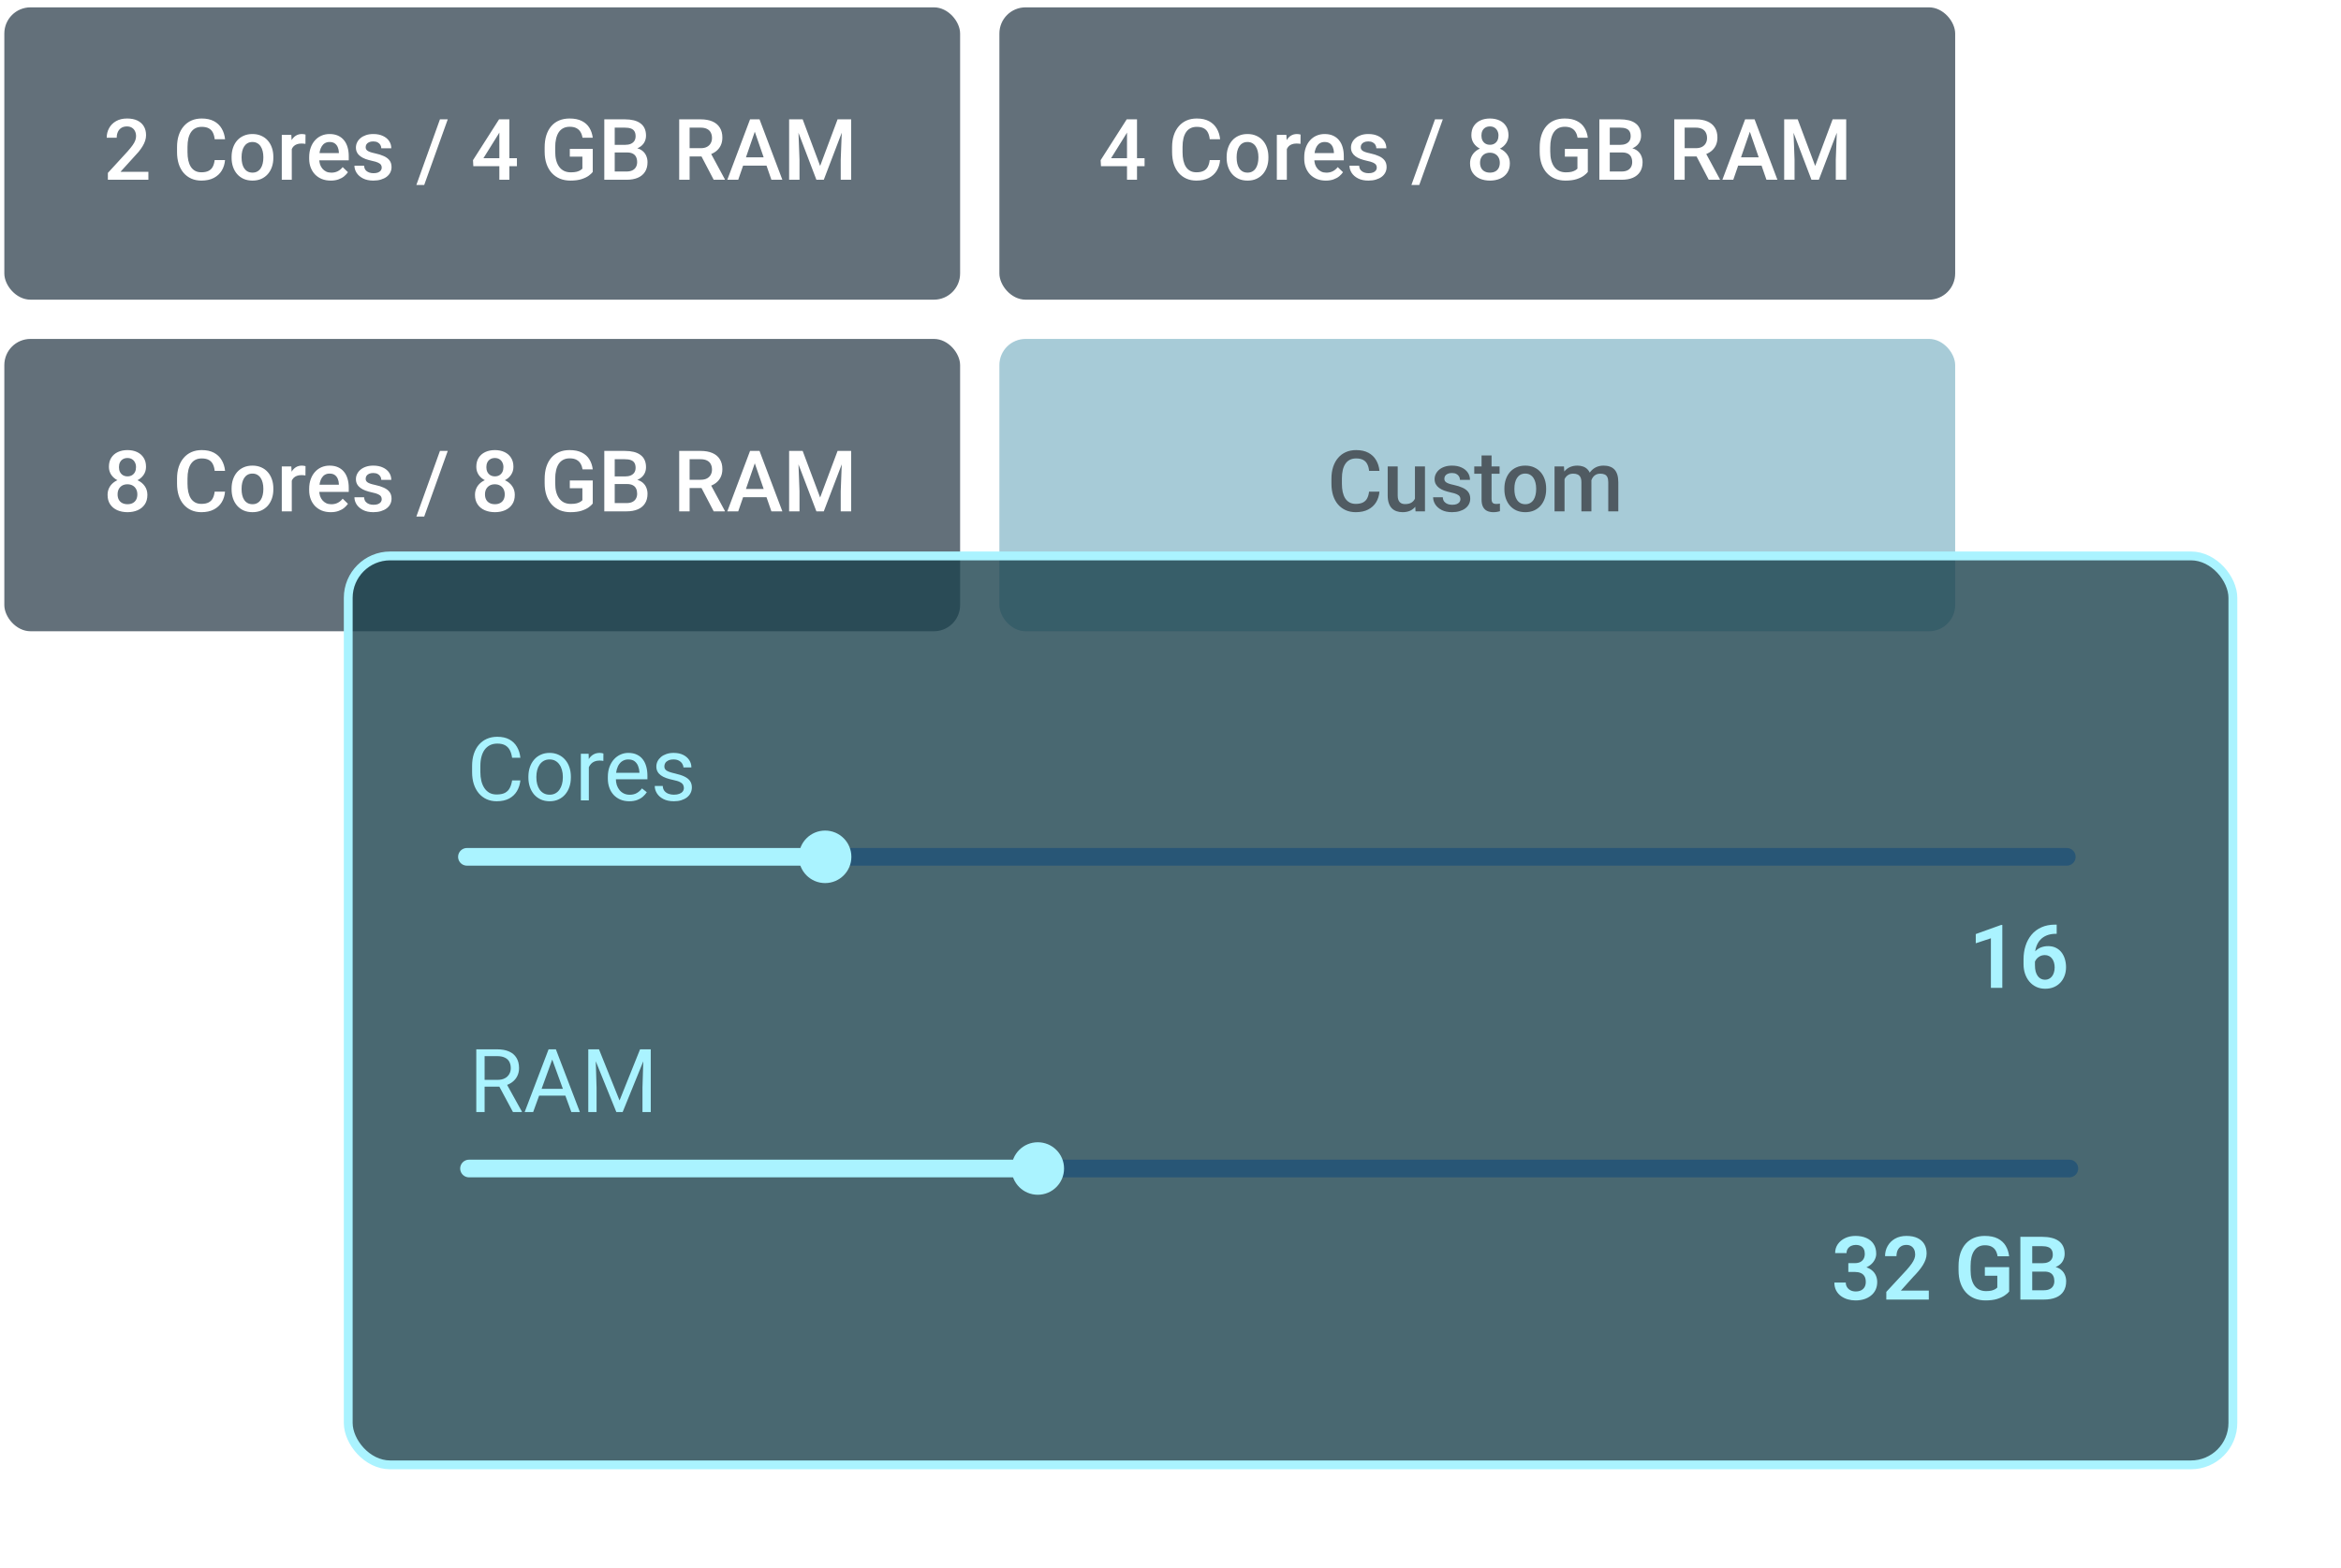 <svg width="312" height="209" viewBox="0 0 312 209" fill="none" xmlns="http://www.w3.org/2000/svg">
<g clip-path="url(#clip0_1025_2727)">
<g opacity="0.7">
<rect x="0.577" y="0.98" width="127.383" height="38.971" rx="3.487" fill="#213341"/>
<path d="M19.777 22.903V23.965H14.377V23.052L17 20.192C17.287 19.867 17.514 19.587 17.68 19.351C17.846 19.115 17.962 18.903 18.029 18.715C18.099 18.523 18.134 18.337 18.134 18.156C18.134 17.901 18.086 17.678 17.99 17.486C17.898 17.291 17.761 17.138 17.581 17.027C17.4 16.913 17.18 16.856 16.922 16.856C16.623 16.856 16.372 16.92 16.17 17.049C15.967 17.178 15.814 17.357 15.71 17.586C15.607 17.811 15.555 18.069 15.555 18.36H14.222C14.222 17.892 14.329 17.464 14.543 17.077C14.757 16.686 15.067 16.376 15.472 16.147C15.878 15.915 16.367 15.799 16.939 15.799C17.477 15.799 17.935 15.889 18.311 16.07C18.687 16.251 18.973 16.507 19.168 16.839C19.368 17.171 19.467 17.564 19.467 18.017C19.467 18.268 19.427 18.517 19.346 18.764C19.264 19.012 19.148 19.259 18.997 19.506C18.849 19.749 18.674 19.995 18.471 20.242C18.268 20.485 18.045 20.732 17.802 20.983L16.059 22.903H19.777ZM28.608 21.343H29.991C29.947 21.87 29.799 22.34 29.548 22.754C29.297 23.163 28.945 23.486 28.491 23.722C28.038 23.958 27.486 24.076 26.837 24.076C26.339 24.076 25.891 23.988 25.492 23.81C25.094 23.63 24.753 23.375 24.469 23.047C24.185 22.715 23.967 22.315 23.816 21.846C23.669 21.378 23.595 20.854 23.595 20.275V19.605C23.595 19.026 23.67 18.503 23.822 18.034C23.977 17.566 24.198 17.165 24.485 16.833C24.773 16.498 25.118 16.241 25.52 16.064C25.926 15.887 26.381 15.799 26.887 15.799C27.529 15.799 28.071 15.917 28.514 16.153C28.956 16.389 29.299 16.715 29.543 17.132C29.79 17.549 29.941 18.027 29.996 18.565H28.613C28.576 18.218 28.495 17.922 28.37 17.674C28.248 17.427 28.067 17.239 27.827 17.11C27.588 16.977 27.274 16.911 26.887 16.911C26.57 16.911 26.293 16.97 26.057 17.088C25.821 17.206 25.623 17.379 25.465 17.608C25.306 17.837 25.186 18.119 25.105 18.455C25.028 18.787 24.989 19.166 24.989 19.594V20.275C24.989 20.681 25.024 21.049 25.094 21.381C25.168 21.71 25.279 21.992 25.426 22.228C25.577 22.464 25.769 22.647 26.002 22.776C26.234 22.905 26.512 22.969 26.837 22.969C27.232 22.969 27.551 22.907 27.794 22.781C28.041 22.656 28.228 22.473 28.353 22.233C28.482 21.99 28.567 21.693 28.608 21.343ZM30.865 21.038V20.911C30.865 20.48 30.928 20.079 31.053 19.71C31.178 19.338 31.359 19.015 31.595 18.742C31.835 18.466 32.127 18.252 32.469 18.101C32.816 17.945 33.207 17.868 33.642 17.868C34.081 17.868 34.472 17.945 34.816 18.101C35.162 18.252 35.455 18.466 35.695 18.742C35.935 19.015 36.117 19.338 36.243 19.71C36.368 20.079 36.431 20.48 36.431 20.911V21.038C36.431 21.47 36.368 21.87 36.243 22.239C36.117 22.608 35.935 22.931 35.695 23.207C35.455 23.48 35.164 23.694 34.821 23.849C34.478 24 34.089 24.076 33.654 24.076C33.215 24.076 32.822 24 32.475 23.849C32.132 23.694 31.841 23.48 31.601 23.207C31.361 22.931 31.178 22.608 31.053 22.239C30.928 21.87 30.865 21.47 30.865 21.038ZM32.198 20.911V21.038C32.198 21.308 32.226 21.562 32.281 21.802C32.337 22.042 32.423 22.252 32.541 22.433C32.66 22.613 32.811 22.756 32.995 22.859C33.18 22.962 33.399 23.014 33.654 23.014C33.901 23.014 34.115 22.962 34.295 22.859C34.48 22.756 34.631 22.613 34.749 22.433C34.867 22.252 34.954 22.042 35.009 21.802C35.068 21.562 35.098 21.308 35.098 21.038V20.911C35.098 20.646 35.068 20.395 35.009 20.159C34.954 19.919 34.865 19.707 34.743 19.522C34.626 19.338 34.474 19.194 34.29 19.091C34.109 18.984 33.893 18.93 33.642 18.93C33.392 18.93 33.174 18.984 32.99 19.091C32.809 19.194 32.66 19.338 32.541 19.522C32.423 19.707 32.337 19.919 32.281 20.159C32.226 20.395 32.198 20.646 32.198 20.911ZM38.888 19.119V23.965H37.554V17.979H38.827L38.888 19.119ZM40.719 17.94L40.708 19.179C40.627 19.165 40.538 19.154 40.442 19.146C40.35 19.139 40.258 19.135 40.166 19.135C39.937 19.135 39.736 19.168 39.563 19.235C39.389 19.297 39.244 19.39 39.126 19.511C39.011 19.629 38.923 19.773 38.86 19.943C38.797 20.113 38.76 20.303 38.749 20.513L38.445 20.535C38.445 20.159 38.482 19.81 38.556 19.489C38.63 19.168 38.74 18.886 38.888 18.643C39.039 18.399 39.227 18.209 39.452 18.073C39.681 17.936 39.944 17.868 40.243 17.868C40.324 17.868 40.411 17.875 40.503 17.89C40.599 17.905 40.671 17.922 40.719 17.94ZM44.083 24.076C43.64 24.076 43.24 24.004 42.882 23.86C42.528 23.713 42.226 23.508 41.975 23.246C41.728 22.984 41.538 22.676 41.405 22.322C41.272 21.968 41.206 21.586 41.206 21.177V20.955C41.206 20.487 41.274 20.063 41.411 19.683C41.547 19.303 41.737 18.978 41.981 18.709C42.224 18.436 42.512 18.228 42.844 18.084C43.176 17.94 43.535 17.868 43.923 17.868C44.35 17.868 44.725 17.94 45.046 18.084C45.367 18.228 45.632 18.431 45.843 18.692C46.056 18.951 46.215 19.259 46.318 19.616C46.425 19.974 46.479 20.369 46.479 20.8V21.37H41.853V20.413H45.162V20.308C45.155 20.068 45.107 19.843 45.018 19.633C44.933 19.423 44.802 19.253 44.625 19.124C44.448 18.995 44.212 18.93 43.917 18.93C43.696 18.93 43.498 18.978 43.325 19.074C43.155 19.166 43.013 19.301 42.899 19.478C42.785 19.655 42.696 19.869 42.633 20.12C42.574 20.367 42.545 20.646 42.545 20.955V21.177C42.545 21.439 42.58 21.682 42.65 21.907C42.724 22.128 42.831 22.322 42.971 22.488C43.111 22.654 43.281 22.785 43.48 22.881C43.679 22.973 43.906 23.019 44.16 23.019C44.481 23.019 44.767 22.955 45.018 22.826C45.269 22.697 45.487 22.514 45.671 22.278L46.374 22.958C46.245 23.146 46.077 23.327 45.87 23.501C45.664 23.67 45.411 23.809 45.112 23.916C44.817 24.023 44.474 24.076 44.083 24.076ZM50.877 22.344C50.877 22.211 50.844 22.091 50.778 21.985C50.712 21.874 50.584 21.774 50.396 21.686C50.212 21.597 49.939 21.516 49.577 21.442C49.26 21.372 48.969 21.289 48.703 21.193C48.441 21.094 48.216 20.974 48.028 20.834C47.84 20.694 47.694 20.528 47.591 20.336C47.488 20.144 47.436 19.923 47.436 19.672C47.436 19.428 47.489 19.198 47.596 18.98C47.703 18.763 47.856 18.571 48.056 18.405C48.255 18.239 48.496 18.108 48.781 18.012C49.068 17.916 49.389 17.868 49.743 17.868C50.245 17.868 50.675 17.953 51.032 18.123C51.394 18.289 51.67 18.515 51.862 18.803C52.054 19.087 52.15 19.408 52.15 19.766H50.817C50.817 19.607 50.776 19.46 50.695 19.323C50.617 19.183 50.499 19.071 50.341 18.986C50.182 18.897 49.983 18.853 49.743 18.853C49.514 18.853 49.325 18.89 49.173 18.964C49.026 19.034 48.915 19.126 48.841 19.24C48.771 19.355 48.736 19.48 48.736 19.616C48.736 19.716 48.755 19.806 48.792 19.888C48.832 19.965 48.898 20.037 48.991 20.103C49.083 20.166 49.208 20.225 49.367 20.28C49.529 20.336 49.732 20.389 49.976 20.441C50.433 20.537 50.826 20.66 51.154 20.812C51.486 20.959 51.741 21.151 51.918 21.387C52.095 21.619 52.183 21.915 52.183 22.272C52.183 22.538 52.126 22.781 52.012 23.003C51.901 23.22 51.739 23.41 51.525 23.573C51.311 23.731 51.054 23.855 50.756 23.943C50.461 24.032 50.129 24.076 49.76 24.076C49.218 24.076 48.758 23.98 48.382 23.788C48.006 23.593 47.72 23.344 47.525 23.041C47.333 22.735 47.237 22.418 47.237 22.09H48.526C48.541 22.337 48.609 22.534 48.731 22.682C48.856 22.826 49.011 22.931 49.196 22.997C49.384 23.06 49.577 23.091 49.776 23.091C50.016 23.091 50.217 23.06 50.38 22.997C50.542 22.931 50.665 22.842 50.75 22.732C50.835 22.617 50.877 22.488 50.877 22.344ZM59.675 15.909L56.538 24.657H55.492L58.635 15.909H59.675ZM68.893 21.094V22.156H63.083L63.039 21.354L66.513 15.909H67.581L66.425 17.89L64.427 21.094H68.893ZM67.886 15.909V23.965H66.552V15.909H67.886ZM79.001 19.849V22.925C78.887 23.076 78.708 23.242 78.465 23.423C78.225 23.6 77.906 23.753 77.507 23.882C77.109 24.011 76.613 24.076 76.019 24.076C75.514 24.076 75.051 23.991 74.63 23.822C74.21 23.648 73.846 23.395 73.54 23.064C73.238 22.732 73.004 22.328 72.838 21.852C72.671 21.372 72.589 20.826 72.589 20.214V19.655C72.589 19.047 72.664 18.504 72.815 18.029C72.97 17.549 73.192 17.143 73.479 16.811C73.767 16.479 74.114 16.229 74.519 16.059C74.929 15.886 75.392 15.799 75.908 15.799C76.569 15.799 77.115 15.909 77.546 16.131C77.981 16.348 78.317 16.651 78.553 17.038C78.789 17.425 78.939 17.868 79.001 18.366H77.64C77.596 18.086 77.509 17.835 77.38 17.614C77.255 17.392 77.074 17.219 76.838 17.093C76.605 16.964 76.303 16.9 75.93 16.9C75.609 16.9 75.327 16.961 75.084 17.082C74.84 17.204 74.638 17.383 74.475 17.619C74.317 17.855 74.197 18.143 74.116 18.482C74.034 18.822 73.994 19.209 73.994 19.644V20.214C73.994 20.657 74.04 21.049 74.132 21.392C74.228 21.736 74.365 22.025 74.542 22.261C74.722 22.497 74.942 22.676 75.2 22.798C75.458 22.916 75.75 22.975 76.074 22.975C76.391 22.975 76.651 22.949 76.854 22.898C77.057 22.842 77.218 22.778 77.336 22.704C77.457 22.626 77.552 22.553 77.618 22.483V20.884H75.942V19.849H79.001ZM83.56 20.325H81.508L81.496 19.312H83.289C83.592 19.312 83.848 19.268 84.058 19.179C84.272 19.087 84.434 18.956 84.545 18.787C84.656 18.613 84.711 18.405 84.711 18.161C84.711 17.892 84.659 17.673 84.556 17.503C84.453 17.333 84.294 17.21 84.08 17.132C83.87 17.055 83.601 17.016 83.273 17.016H81.928V23.965H80.539V15.909H83.273C83.715 15.909 84.11 15.952 84.457 16.037C84.807 16.122 85.104 16.254 85.347 16.435C85.595 16.612 85.781 16.837 85.906 17.11C86.035 17.383 86.1 17.708 86.1 18.084C86.1 18.416 86.021 18.72 85.862 18.997C85.703 19.27 85.469 19.493 85.159 19.666C84.85 19.84 84.464 19.943 84.003 19.976L83.56 20.325ZM83.499 23.965H81.07L81.696 22.864H83.499C83.813 22.864 84.075 22.813 84.285 22.709C84.495 22.602 84.652 22.457 84.755 22.272C84.862 22.084 84.916 21.865 84.916 21.614C84.916 21.352 84.87 21.125 84.778 20.933C84.685 20.738 84.54 20.588 84.34 20.485C84.141 20.378 83.881 20.325 83.56 20.325H82L82.011 19.312H84.042L84.357 19.694C84.8 19.709 85.163 19.806 85.447 19.987C85.735 20.168 85.949 20.402 86.089 20.69C86.229 20.978 86.299 21.287 86.299 21.619C86.299 22.132 86.187 22.562 85.962 22.909C85.74 23.255 85.421 23.519 85.004 23.7C84.588 23.877 84.086 23.965 83.499 23.965ZM90.521 15.909H93.37C93.982 15.909 94.504 16.002 94.936 16.186C95.368 16.37 95.698 16.643 95.926 17.005C96.159 17.363 96.275 17.805 96.275 18.333C96.275 18.735 96.201 19.089 96.054 19.395C95.906 19.701 95.698 19.959 95.428 20.17C95.159 20.376 94.838 20.537 94.466 20.651L94.045 20.856H91.483L91.472 19.755H93.392C93.724 19.755 94.001 19.696 94.222 19.578C94.444 19.46 94.609 19.299 94.72 19.096C94.835 18.89 94.892 18.657 94.892 18.399C94.892 18.119 94.836 17.875 94.726 17.669C94.619 17.459 94.453 17.298 94.228 17.188C94.003 17.073 93.717 17.016 93.37 17.016H91.909V23.965H90.521V15.909ZM95.118 23.965L93.226 20.347L94.681 20.341L96.601 23.893V23.965H95.118ZM100.795 16.983L98.388 23.965H96.933L99.965 15.909H100.895L100.795 16.983ZM102.809 23.965L100.397 16.983L100.292 15.909H101.227L104.27 23.965H102.809ZM102.693 20.978V22.079H98.311V20.978H102.693ZM105.736 15.909H106.976L109.305 22.123L111.629 15.909H112.868L109.792 23.965H108.807L105.736 15.909ZM105.172 15.909H106.35L106.555 21.287V23.965H105.172V15.909ZM112.254 15.909H113.438V23.965H112.049V21.287L112.254 15.909Z" fill="white"/>
<rect x="133.195" y="0.98" width="127.383" height="38.971" rx="3.487" fill="#213341"/>
<path d="M152.544 21.094V22.156H146.734L146.69 21.354L150.165 15.909H151.233L150.076 17.89L148.079 21.094H152.544ZM151.537 15.909V23.965H150.203V15.909H151.537ZM161.225 21.343H162.608C162.564 21.87 162.416 22.34 162.166 22.754C161.915 23.163 161.562 23.486 161.109 23.722C160.655 23.958 160.104 24.076 159.454 24.076C158.956 24.076 158.508 23.988 158.11 23.81C157.712 23.63 157.37 23.375 157.086 23.047C156.802 22.715 156.585 22.315 156.433 21.846C156.286 21.378 156.212 20.854 156.212 20.275V19.605C156.212 19.026 156.288 18.503 156.439 18.034C156.594 17.566 156.815 17.165 157.103 16.833C157.391 16.498 157.736 16.241 158.138 16.064C158.543 15.887 158.999 15.799 159.504 15.799C160.146 15.799 160.688 15.917 161.131 16.153C161.574 16.389 161.917 16.715 162.16 17.132C162.407 17.549 162.558 18.027 162.614 18.565H161.231C161.194 18.218 161.112 17.922 160.987 17.674C160.865 17.427 160.685 17.239 160.445 17.11C160.205 16.977 159.892 16.911 159.504 16.911C159.187 16.911 158.91 16.97 158.674 17.088C158.438 17.206 158.241 17.379 158.082 17.608C157.924 17.837 157.804 18.119 157.723 18.455C157.645 18.787 157.606 19.166 157.606 19.594V20.275C157.606 20.681 157.642 21.049 157.712 21.381C157.785 21.71 157.896 21.992 158.044 22.228C158.195 22.464 158.387 22.647 158.619 22.776C158.851 22.905 159.13 22.969 159.454 22.969C159.849 22.969 160.168 22.907 160.412 22.781C160.659 22.656 160.845 22.473 160.97 22.233C161.1 21.99 161.184 21.693 161.225 21.343ZM163.482 21.038V20.911C163.482 20.48 163.545 20.079 163.671 19.71C163.796 19.338 163.977 19.015 164.213 18.742C164.453 18.466 164.744 18.252 165.087 18.101C165.434 17.945 165.825 17.868 166.26 17.868C166.699 17.868 167.09 17.945 167.433 18.101C167.78 18.252 168.073 18.466 168.313 18.742C168.552 19.015 168.735 19.338 168.86 19.71C168.986 20.079 169.048 20.48 169.048 20.911V21.038C169.048 21.47 168.986 21.87 168.86 22.239C168.735 22.608 168.552 22.931 168.313 23.207C168.073 23.48 167.781 23.694 167.438 23.849C167.095 24 166.706 24.076 166.271 24.076C165.832 24.076 165.439 24 165.092 23.849C164.749 23.694 164.458 23.48 164.218 23.207C163.979 22.931 163.796 22.608 163.671 22.239C163.545 21.87 163.482 21.47 163.482 21.038ZM164.816 20.911V21.038C164.816 21.308 164.843 21.562 164.899 21.802C164.954 22.042 165.041 22.252 165.159 22.433C165.277 22.613 165.428 22.756 165.613 22.859C165.797 22.962 166.016 23.014 166.271 23.014C166.518 23.014 166.732 22.962 166.913 22.859C167.097 22.756 167.248 22.613 167.366 22.433C167.485 22.252 167.571 22.042 167.627 21.802C167.686 21.562 167.715 21.308 167.715 21.038V20.911C167.715 20.646 167.686 20.395 167.627 20.159C167.571 19.919 167.483 19.707 167.361 19.522C167.243 19.338 167.092 19.194 166.907 19.091C166.727 18.984 166.511 18.93 166.26 18.93C166.009 18.93 165.791 18.984 165.607 19.091C165.426 19.194 165.277 19.338 165.159 19.522C165.041 19.707 164.954 19.919 164.899 20.159C164.843 20.395 164.816 20.646 164.816 20.911ZM171.505 19.119V23.965H170.172V17.979H171.444L171.505 19.119ZM173.336 17.94L173.325 19.179C173.244 19.165 173.156 19.154 173.06 19.146C172.968 19.139 172.875 19.135 172.783 19.135C172.555 19.135 172.353 19.168 172.18 19.235C172.007 19.297 171.861 19.39 171.743 19.511C171.629 19.629 171.54 19.773 171.477 19.943C171.415 20.113 171.378 20.303 171.367 20.513L171.062 20.535C171.062 20.159 171.099 19.81 171.173 19.489C171.247 19.168 171.358 18.886 171.505 18.643C171.656 18.399 171.844 18.209 172.069 18.073C172.298 17.936 172.562 17.868 172.861 17.868C172.942 17.868 173.028 17.875 173.121 17.89C173.217 17.905 173.289 17.922 173.336 17.94ZM176.7 24.076C176.258 24.076 175.858 24.004 175.5 23.86C175.146 23.713 174.843 23.508 174.592 23.246C174.345 22.984 174.155 22.676 174.023 22.322C173.89 21.968 173.823 21.586 173.823 21.177V20.955C173.823 20.487 173.892 20.063 174.028 19.683C174.165 19.303 174.355 18.978 174.598 18.709C174.841 18.436 175.129 18.228 175.461 18.084C175.793 17.94 176.153 17.868 176.54 17.868C176.968 17.868 177.342 17.94 177.663 18.084C177.984 18.228 178.25 18.431 178.46 18.692C178.674 18.951 178.833 19.259 178.936 19.616C179.043 19.974 179.096 20.369 179.096 20.8V21.37H174.471V20.413H177.779V20.308C177.772 20.068 177.724 19.843 177.636 19.633C177.551 19.423 177.42 19.253 177.243 19.124C177.066 18.995 176.83 18.93 176.535 18.93C176.313 18.93 176.116 18.978 175.942 19.074C175.773 19.166 175.631 19.301 175.516 19.478C175.402 19.655 175.314 19.869 175.251 20.12C175.192 20.367 175.162 20.646 175.162 20.955V21.177C175.162 21.439 175.197 21.682 175.267 21.907C175.341 22.128 175.448 22.322 175.588 22.488C175.729 22.654 175.898 22.785 176.097 22.881C176.297 22.973 176.523 23.019 176.778 23.019C177.099 23.019 177.385 22.955 177.636 22.826C177.886 22.697 178.104 22.514 178.288 22.278L178.991 22.958C178.862 23.146 178.694 23.327 178.488 23.501C178.281 23.67 178.028 23.809 177.73 23.916C177.435 24.023 177.091 24.076 176.7 24.076ZM183.495 22.344C183.495 22.211 183.462 22.091 183.395 21.985C183.329 21.874 183.202 21.774 183.014 21.686C182.829 21.597 182.556 21.516 182.195 21.442C181.877 21.372 181.586 21.289 181.32 21.193C181.059 21.094 180.834 20.974 180.645 20.834C180.457 20.694 180.312 20.528 180.208 20.336C180.105 20.144 180.053 19.923 180.053 19.672C180.053 19.428 180.107 19.198 180.214 18.98C180.321 18.763 180.474 18.571 180.673 18.405C180.872 18.239 181.114 18.108 181.398 18.012C181.686 17.916 182.007 17.868 182.361 17.868C182.862 17.868 183.292 17.953 183.65 18.123C184.011 18.289 184.288 18.515 184.48 18.803C184.672 19.087 184.767 19.408 184.767 19.766H183.434C183.434 19.607 183.393 19.46 183.312 19.323C183.235 19.183 183.117 19.071 182.958 18.986C182.8 18.897 182.6 18.853 182.361 18.853C182.132 18.853 181.942 18.89 181.791 18.964C181.643 19.034 181.533 19.126 181.459 19.24C181.389 19.355 181.354 19.48 181.354 19.616C181.354 19.716 181.372 19.806 181.409 19.888C181.45 19.965 181.516 20.037 181.608 20.103C181.7 20.166 181.826 20.225 181.984 20.28C182.147 20.336 182.35 20.389 182.593 20.441C183.05 20.537 183.443 20.66 183.772 20.812C184.104 20.959 184.358 21.151 184.535 21.387C184.712 21.619 184.801 21.915 184.801 22.272C184.801 22.538 184.743 22.781 184.629 23.003C184.518 23.22 184.356 23.41 184.142 23.573C183.928 23.731 183.672 23.855 183.373 23.943C183.078 24.032 182.746 24.076 182.377 24.076C181.835 24.076 181.376 23.98 181 23.788C180.623 23.593 180.337 23.344 180.142 23.041C179.95 22.735 179.854 22.418 179.854 22.09H181.143C181.158 22.337 181.226 22.534 181.348 22.682C181.474 22.826 181.628 22.931 181.813 22.997C182.001 23.06 182.195 23.091 182.394 23.091C182.634 23.091 182.835 23.06 182.997 22.997C183.159 22.931 183.283 22.842 183.368 22.732C183.452 22.617 183.495 22.488 183.495 22.344ZM192.292 15.909L189.155 24.657H188.109L191.252 15.909H192.292ZM201.228 21.769C201.228 22.27 201.112 22.693 200.879 23.036C200.647 23.379 200.33 23.639 199.928 23.816C199.529 23.989 199.079 24.076 198.578 24.076C198.076 24.076 197.624 23.989 197.222 23.816C196.82 23.639 196.503 23.379 196.27 23.036C196.038 22.693 195.922 22.27 195.922 21.769C195.922 21.437 195.986 21.136 196.115 20.867C196.245 20.594 196.427 20.36 196.663 20.164C196.903 19.965 197.183 19.812 197.504 19.705C197.829 19.598 198.183 19.544 198.567 19.544C199.076 19.544 199.531 19.639 199.933 19.827C200.335 20.015 200.651 20.275 200.879 20.607C201.112 20.939 201.228 21.326 201.228 21.769ZM199.889 21.702C199.889 21.433 199.834 21.197 199.723 20.994C199.612 20.791 199.457 20.634 199.258 20.524C199.059 20.413 198.828 20.358 198.567 20.358C198.301 20.358 198.07 20.413 197.875 20.524C197.679 20.634 197.526 20.791 197.416 20.994C197.309 21.197 197.255 21.433 197.255 21.702C197.255 21.975 197.309 22.211 197.416 22.411C197.523 22.606 197.676 22.756 197.875 22.859C198.074 22.962 198.308 23.014 198.578 23.014C198.847 23.014 199.079 22.962 199.275 22.859C199.47 22.756 199.621 22.606 199.728 22.411C199.835 22.211 199.889 21.975 199.889 21.702ZM201.045 18.029C201.045 18.431 200.938 18.788 200.724 19.102C200.514 19.415 200.223 19.663 199.85 19.843C199.478 20.02 199.053 20.109 198.578 20.109C198.098 20.109 197.67 20.02 197.294 19.843C196.921 19.663 196.628 19.415 196.414 19.102C196.204 18.788 196.099 18.431 196.099 18.029C196.099 17.549 196.204 17.145 196.414 16.817C196.628 16.485 196.921 16.232 197.294 16.059C197.666 15.886 198.093 15.799 198.572 15.799C199.052 15.799 199.478 15.886 199.85 16.059C200.223 16.232 200.514 16.485 200.724 16.817C200.938 17.145 201.045 17.549 201.045 18.029ZM199.712 18.073C199.712 17.833 199.664 17.623 199.568 17.442C199.476 17.258 199.345 17.114 199.175 17.011C199.005 16.907 198.804 16.856 198.572 16.856C198.34 16.856 198.139 16.905 197.969 17.005C197.799 17.105 197.668 17.245 197.576 17.425C197.484 17.606 197.438 17.822 197.438 18.073C197.438 18.32 197.484 18.536 197.576 18.72C197.668 18.901 197.799 19.043 197.969 19.146C198.142 19.25 198.345 19.301 198.578 19.301C198.81 19.301 199.011 19.25 199.181 19.146C199.35 19.043 199.481 18.901 199.573 18.72C199.666 18.536 199.712 18.32 199.712 18.073ZM211.619 19.849V22.925C211.504 23.076 211.325 23.242 211.082 23.423C210.842 23.6 210.523 23.753 210.125 23.882C209.726 24.011 209.23 24.076 208.636 24.076C208.131 24.076 207.668 23.991 207.248 23.822C206.827 23.648 206.464 23.395 206.158 23.064C205.855 22.732 205.621 22.328 205.455 21.852C205.289 21.372 205.206 20.826 205.206 20.214V19.655C205.206 19.047 205.282 18.504 205.433 18.029C205.588 17.549 205.809 17.143 206.097 16.811C206.384 16.479 206.731 16.229 207.137 16.059C207.546 15.886 208.009 15.799 208.526 15.799C209.186 15.799 209.732 15.909 210.163 16.131C210.599 16.348 210.934 16.651 211.17 17.038C211.407 17.425 211.556 17.868 211.619 18.366H210.258C210.213 18.086 210.127 17.835 209.997 17.614C209.872 17.392 209.691 17.219 209.455 17.093C209.223 16.964 208.92 16.9 208.548 16.9C208.227 16.9 207.945 16.961 207.701 17.082C207.458 17.204 207.255 17.383 207.093 17.619C206.934 17.855 206.814 18.143 206.733 18.482C206.652 18.822 206.611 19.209 206.611 19.644V20.214C206.611 20.657 206.657 21.049 206.75 21.392C206.846 21.736 206.982 22.025 207.159 22.261C207.34 22.497 207.559 22.676 207.818 22.798C208.076 22.916 208.367 22.975 208.692 22.975C209.009 22.975 209.269 22.949 209.472 22.898C209.675 22.842 209.835 22.778 209.953 22.704C210.075 22.626 210.169 22.553 210.235 22.483V20.884H208.559V19.849H211.619ZM216.178 20.325H214.125L214.114 19.312H215.907C216.209 19.312 216.465 19.268 216.676 19.179C216.89 19.087 217.052 18.956 217.163 18.787C217.273 18.613 217.329 18.405 217.329 18.161C217.329 17.892 217.277 17.673 217.174 17.503C217.07 17.333 216.912 17.21 216.698 17.132C216.488 17.055 216.218 17.016 215.89 17.016H214.546V23.965H213.157V15.909H215.89C216.333 15.909 216.727 15.952 217.074 16.037C217.424 16.122 217.721 16.254 217.965 16.435C218.212 16.612 218.398 16.837 218.524 17.11C218.653 17.383 218.717 17.708 218.717 18.084C218.717 18.416 218.638 18.72 218.479 18.997C218.321 19.27 218.087 19.493 217.777 19.666C217.467 19.84 217.081 19.943 216.62 19.976L216.178 20.325ZM216.117 23.965H213.688L214.313 22.864H216.117C216.43 22.864 216.692 22.813 216.903 22.709C217.113 22.602 217.27 22.457 217.373 22.272C217.48 22.084 217.533 21.865 217.533 21.614C217.533 21.352 217.487 21.125 217.395 20.933C217.303 20.738 217.157 20.588 216.958 20.485C216.759 20.378 216.499 20.325 216.178 20.325H214.617L214.629 19.312H216.659L216.974 19.694C217.417 19.709 217.78 19.806 218.064 19.987C218.352 20.168 218.566 20.402 218.706 20.69C218.846 20.978 218.917 21.287 218.917 21.619C218.917 22.132 218.804 22.562 218.579 22.909C218.358 23.255 218.039 23.519 217.622 23.7C217.205 23.877 216.703 23.965 216.117 23.965ZM223.138 15.909H225.988C226.6 15.909 227.122 16.002 227.553 16.186C227.985 16.37 228.315 16.643 228.544 17.005C228.776 17.363 228.892 17.805 228.892 18.333C228.892 18.735 228.819 19.089 228.671 19.395C228.523 19.701 228.315 19.959 228.046 20.17C227.777 20.376 227.456 20.537 227.083 20.651L226.663 20.856H224.101L224.09 19.755H226.01C226.342 19.755 226.618 19.696 226.84 19.578C227.061 19.46 227.227 19.299 227.338 19.096C227.452 18.89 227.509 18.657 227.509 18.399C227.509 18.119 227.454 17.875 227.343 17.669C227.236 17.459 227.07 17.298 226.845 17.188C226.62 17.073 226.334 17.016 225.988 17.016H224.527V23.965H223.138V15.909ZM227.736 23.965L225.844 20.347L227.299 20.341L229.219 23.893V23.965H227.736ZM233.413 16.983L231.006 23.965H229.551L232.583 15.909H233.512L233.413 16.983ZM235.427 23.965L233.014 16.983L232.909 15.909H233.844L236.887 23.965H235.427ZM235.31 20.978V22.079H230.928V20.978H235.31ZM238.354 15.909H239.593L241.922 22.123L244.246 15.909H245.485L242.409 23.965H241.424L238.354 15.909ZM237.789 15.909H238.968L239.172 21.287V23.965H237.789V15.909ZM244.871 15.909H246.055V23.965H244.667V21.287L244.871 15.909Z" fill="white"/>
<rect x="0.577" y="45.185" width="127.383" height="38.971" rx="3.487" fill="#213341"/>
<path d="M19.644 65.974C19.644 66.476 19.528 66.898 19.296 67.241C19.063 67.584 18.746 67.844 18.344 68.022C17.946 68.195 17.496 68.282 16.994 68.282C16.492 68.282 16.041 68.195 15.638 68.022C15.236 67.844 14.919 67.584 14.687 67.241C14.454 66.898 14.338 66.476 14.338 65.974C14.338 65.642 14.403 65.342 14.532 65.073C14.661 64.799 14.844 64.565 15.08 64.37C15.319 64.171 15.6 64.017 15.921 63.911C16.245 63.804 16.599 63.75 16.983 63.75C17.492 63.75 17.948 63.844 18.35 64.032C18.752 64.22 19.067 64.481 19.296 64.812C19.528 65.144 19.644 65.532 19.644 65.974ZM18.305 65.908C18.305 65.639 18.25 65.403 18.139 65.2C18.029 64.997 17.874 64.84 17.674 64.729C17.475 64.619 17.245 64.563 16.983 64.563C16.717 64.563 16.487 64.619 16.291 64.729C16.096 64.84 15.943 64.997 15.832 65.2C15.725 65.403 15.672 65.639 15.672 65.908C15.672 66.181 15.725 66.417 15.832 66.616C15.939 66.812 16.092 66.961 16.291 67.064C16.491 67.168 16.725 67.219 16.994 67.219C17.263 67.219 17.496 67.168 17.691 67.064C17.887 66.961 18.038 66.812 18.145 66.616C18.252 66.417 18.305 66.181 18.305 65.908ZM19.462 62.234C19.462 62.636 19.355 62.994 19.141 63.307C18.93 63.621 18.639 63.868 18.267 64.049C17.894 64.226 17.47 64.314 16.994 64.314C16.515 64.314 16.087 64.226 15.71 64.049C15.338 63.868 15.045 63.621 14.831 63.307C14.62 62.994 14.515 62.636 14.515 62.234C14.515 61.755 14.62 61.351 14.831 61.022C15.045 60.69 15.338 60.438 15.71 60.264C16.083 60.091 16.509 60.004 16.988 60.004C17.468 60.004 17.894 60.091 18.267 60.264C18.639 60.438 18.93 60.69 19.141 61.022C19.355 61.351 19.462 61.755 19.462 62.234ZM18.128 62.278C18.128 62.039 18.08 61.828 17.984 61.648C17.892 61.463 17.761 61.319 17.591 61.216C17.422 61.113 17.221 61.061 16.988 61.061C16.756 61.061 16.555 61.111 16.385 61.211C16.216 61.31 16.085 61.45 15.992 61.631C15.9 61.812 15.854 62.028 15.854 62.278C15.854 62.526 15.9 62.741 15.992 62.926C16.085 63.106 16.216 63.248 16.385 63.352C16.559 63.455 16.762 63.507 16.994 63.507C17.226 63.507 17.427 63.455 17.597 63.352C17.767 63.248 17.898 63.106 17.99 62.926C18.082 62.741 18.128 62.526 18.128 62.278ZM28.608 65.548H29.991C29.947 66.076 29.799 66.546 29.548 66.959C29.297 67.369 28.945 67.691 28.491 67.927C28.038 68.163 27.486 68.282 26.837 68.282C26.339 68.282 25.891 68.193 25.492 68.016C25.094 67.835 24.753 67.581 24.469 67.252C24.185 66.921 23.967 66.52 23.816 66.052C23.669 65.583 23.595 65.06 23.595 64.481V63.811C23.595 63.232 23.67 62.708 23.822 62.24C23.977 61.771 24.198 61.371 24.485 61.039C24.773 60.703 25.118 60.447 25.52 60.27C25.926 60.093 26.381 60.004 26.887 60.004C27.529 60.004 28.071 60.122 28.514 60.358C28.956 60.594 29.299 60.921 29.543 61.338C29.79 61.755 29.941 62.232 29.996 62.771H28.613C28.576 62.424 28.495 62.127 28.37 61.88C28.248 61.633 28.067 61.445 27.827 61.316C27.588 61.183 27.274 61.117 26.887 61.117C26.57 61.117 26.293 61.175 26.057 61.294C25.821 61.411 25.623 61.585 25.465 61.814C25.306 62.042 25.186 62.325 25.105 62.66C25.028 62.992 24.989 63.372 24.989 63.8V64.481C24.989 64.886 25.024 65.255 25.094 65.587C25.168 65.915 25.279 66.198 25.426 66.434C25.577 66.67 25.769 66.852 26.002 66.981C26.234 67.11 26.512 67.175 26.837 67.175C27.232 67.175 27.551 67.112 27.794 66.987C28.041 66.861 28.228 66.679 28.353 66.439C28.482 66.196 28.567 65.899 28.608 65.548ZM30.865 65.244V65.117C30.865 64.685 30.928 64.285 31.053 63.916C31.178 63.544 31.359 63.221 31.595 62.948C31.835 62.671 32.127 62.457 32.469 62.306C32.816 62.151 33.207 62.074 33.642 62.074C34.081 62.074 34.472 62.151 34.816 62.306C35.162 62.457 35.455 62.671 35.695 62.948C35.935 63.221 36.117 63.544 36.243 63.916C36.368 64.285 36.431 64.685 36.431 65.117V65.244C36.431 65.676 36.368 66.076 36.243 66.445C36.117 66.814 35.935 67.136 35.695 67.413C35.455 67.686 35.164 67.9 34.821 68.055C34.478 68.206 34.089 68.282 33.654 68.282C33.215 68.282 32.822 68.206 32.475 68.055C32.132 67.9 31.841 67.686 31.601 67.413C31.361 67.136 31.178 66.814 31.053 66.445C30.928 66.076 30.865 65.676 30.865 65.244ZM32.198 65.117V65.244C32.198 65.513 32.226 65.768 32.281 66.007C32.337 66.247 32.423 66.457 32.541 66.638C32.66 66.819 32.811 66.961 32.995 67.064C33.18 67.168 33.399 67.219 33.654 67.219C33.901 67.219 34.115 67.168 34.295 67.064C34.48 66.961 34.631 66.819 34.749 66.638C34.867 66.457 34.954 66.247 35.009 66.007C35.068 65.768 35.098 65.513 35.098 65.244V65.117C35.098 64.851 35.068 64.6 35.009 64.364C34.954 64.124 34.865 63.912 34.743 63.728C34.626 63.544 34.474 63.4 34.29 63.296C34.109 63.189 33.893 63.136 33.642 63.136C33.392 63.136 33.174 63.189 32.99 63.296C32.809 63.4 32.66 63.544 32.541 63.728C32.423 63.912 32.337 64.124 32.281 64.364C32.226 64.6 32.198 64.851 32.198 65.117ZM38.888 63.324V68.171H37.554V62.184H38.827L38.888 63.324ZM40.719 62.146L40.708 63.385C40.627 63.37 40.538 63.359 40.442 63.352C40.35 63.344 40.258 63.341 40.166 63.341C39.937 63.341 39.736 63.374 39.563 63.44C39.389 63.503 39.244 63.595 39.126 63.717C39.011 63.835 38.923 63.979 38.86 64.148C38.797 64.318 38.76 64.508 38.749 64.718L38.445 64.74C38.445 64.364 38.482 64.016 38.556 63.695C38.63 63.374 38.74 63.092 38.888 62.848C39.039 62.605 39.227 62.415 39.452 62.278C39.681 62.142 39.944 62.074 40.243 62.074C40.324 62.074 40.411 62.081 40.503 62.096C40.599 62.111 40.671 62.127 40.719 62.146ZM44.083 68.282C43.64 68.282 43.24 68.21 42.882 68.066C42.528 67.918 42.226 67.713 41.975 67.452C41.728 67.19 41.538 66.882 41.405 66.528C41.272 66.174 41.206 65.792 41.206 65.382V65.161C41.206 64.692 41.274 64.268 41.411 63.888C41.547 63.508 41.737 63.184 41.981 62.915C42.224 62.642 42.512 62.433 42.844 62.289C43.176 62.146 43.535 62.074 43.923 62.074C44.35 62.074 44.725 62.146 45.046 62.289C45.367 62.433 45.632 62.636 45.843 62.898C46.056 63.156 46.215 63.464 46.318 63.822C46.425 64.18 46.479 64.575 46.479 65.006V65.576H41.853V64.619H45.162V64.514C45.155 64.274 45.107 64.049 45.018 63.839C44.933 63.628 44.802 63.459 44.625 63.33C44.448 63.2 44.212 63.136 43.917 63.136C43.696 63.136 43.498 63.184 43.325 63.28C43.155 63.372 43.013 63.507 42.899 63.684C42.785 63.861 42.696 64.075 42.633 64.326C42.574 64.573 42.545 64.851 42.545 65.161V65.382C42.545 65.644 42.58 65.888 42.65 66.113C42.724 66.334 42.831 66.528 42.971 66.694C43.111 66.86 43.281 66.99 43.48 67.087C43.679 67.179 43.906 67.225 44.16 67.225C44.481 67.225 44.767 67.16 45.018 67.031C45.269 66.902 45.487 66.719 45.671 66.483L46.374 67.164C46.245 67.352 46.077 67.533 45.87 67.706C45.664 67.876 45.411 68.014 45.112 68.121C44.817 68.228 44.474 68.282 44.083 68.282ZM50.877 66.55C50.877 66.417 50.844 66.297 50.778 66.19C50.712 66.079 50.584 65.98 50.396 65.891C50.212 65.803 49.939 65.722 49.577 65.648C49.26 65.578 48.969 65.495 48.703 65.399C48.441 65.299 48.216 65.179 48.028 65.039C47.84 64.899 47.694 64.733 47.591 64.541C47.488 64.35 47.436 64.128 47.436 63.877C47.436 63.634 47.489 63.403 47.596 63.186C47.703 62.968 47.856 62.776 48.056 62.61C48.255 62.444 48.496 62.313 48.781 62.218C49.068 62.122 49.389 62.074 49.743 62.074C50.245 62.074 50.675 62.158 51.032 62.328C51.394 62.494 51.67 62.721 51.862 63.009C52.054 63.293 52.15 63.614 52.15 63.971H50.817C50.817 63.813 50.776 63.665 50.695 63.529C50.617 63.389 50.499 63.276 50.341 63.191C50.182 63.103 49.983 63.059 49.743 63.059C49.514 63.059 49.325 63.095 49.173 63.169C49.026 63.239 48.915 63.331 48.841 63.446C48.771 63.56 48.736 63.686 48.736 63.822C48.736 63.922 48.755 64.012 48.792 64.093C48.832 64.171 48.898 64.243 48.991 64.309C49.083 64.372 49.208 64.431 49.367 64.486C49.529 64.541 49.732 64.595 49.976 64.646C50.433 64.742 50.826 64.866 51.154 65.017C51.486 65.165 51.741 65.356 51.918 65.593C52.095 65.825 52.183 66.12 52.183 66.478C52.183 66.743 52.126 66.987 52.012 67.208C51.901 67.426 51.739 67.616 51.525 67.778C51.311 67.937 51.054 68.06 50.756 68.149C50.461 68.237 50.129 68.282 49.76 68.282C49.218 68.282 48.758 68.186 48.382 67.994C48.006 67.798 47.72 67.549 47.525 67.247C47.333 66.941 47.237 66.624 47.237 66.295H48.526C48.541 66.542 48.609 66.74 48.731 66.887C48.856 67.031 49.011 67.136 49.196 67.203C49.384 67.265 49.577 67.297 49.776 67.297C50.016 67.297 50.217 67.265 50.38 67.203C50.542 67.136 50.665 67.048 50.75 66.937C50.835 66.823 50.877 66.694 50.877 66.55ZM59.675 60.115L56.538 68.862H55.492L58.635 60.115H59.675ZM68.61 65.974C68.61 66.476 68.494 66.898 68.262 67.241C68.029 67.584 67.712 67.844 67.31 68.022C66.912 68.195 66.462 68.282 65.96 68.282C65.459 68.282 65.007 68.195 64.605 68.022C64.203 67.844 63.885 67.584 63.653 67.241C63.42 66.898 63.304 66.476 63.304 65.974C63.304 65.642 63.369 65.342 63.498 65.073C63.627 64.799 63.81 64.565 64.046 64.37C64.285 64.171 64.566 64.017 64.887 63.911C65.211 63.804 65.566 63.75 65.949 63.75C66.458 63.75 66.914 63.844 67.316 64.032C67.718 64.22 68.033 64.481 68.262 64.812C68.494 65.144 68.61 65.532 68.61 65.974ZM67.271 65.908C67.271 65.639 67.216 65.403 67.106 65.2C66.995 64.997 66.84 64.84 66.641 64.729C66.442 64.619 66.211 64.563 65.949 64.563C65.683 64.563 65.453 64.619 65.257 64.729C65.062 64.84 64.909 64.997 64.798 65.2C64.691 65.403 64.638 65.639 64.638 65.908C64.638 66.181 64.691 66.417 64.798 66.616C64.905 66.812 65.058 66.961 65.257 67.064C65.457 67.168 65.691 67.219 65.96 67.219C66.229 67.219 66.462 67.168 66.657 67.064C66.853 66.961 67.004 66.812 67.111 66.616C67.218 66.417 67.271 66.181 67.271 65.908ZM68.428 62.234C68.428 62.636 68.321 62.994 68.107 63.307C67.897 63.621 67.605 63.868 67.233 64.049C66.86 64.226 66.436 64.314 65.96 64.314C65.481 64.314 65.053 64.226 64.677 64.049C64.304 63.868 64.011 63.621 63.797 63.307C63.587 62.994 63.481 62.636 63.481 62.234C63.481 61.755 63.587 61.351 63.797 61.022C64.011 60.69 64.304 60.438 64.677 60.264C65.049 60.091 65.475 60.004 65.955 60.004C66.434 60.004 66.86 60.091 67.233 60.264C67.605 60.438 67.897 60.69 68.107 61.022C68.321 61.351 68.428 61.755 68.428 62.234ZM67.094 62.278C67.094 62.039 67.046 61.828 66.951 61.648C66.858 61.463 66.727 61.319 66.558 61.216C66.388 61.113 66.187 61.061 65.955 61.061C65.722 61.061 65.521 61.111 65.352 61.211C65.182 61.31 65.051 61.45 64.959 61.631C64.867 61.812 64.82 62.028 64.82 62.278C64.82 62.526 64.867 62.741 64.959 62.926C65.051 63.106 65.182 63.248 65.352 63.352C65.525 63.455 65.728 63.507 65.96 63.507C66.192 63.507 66.394 63.455 66.563 63.352C66.733 63.248 66.864 63.106 66.956 62.926C67.048 62.741 67.094 62.526 67.094 62.278ZM79.001 64.054V67.131C78.887 67.282 78.708 67.448 78.465 67.629C78.225 67.806 77.906 67.959 77.507 68.088C77.109 68.217 76.613 68.282 76.019 68.282C75.514 68.282 75.051 68.197 74.63 68.027C74.21 67.854 73.846 67.601 73.54 67.269C73.238 66.937 73.004 66.533 72.838 66.057C72.671 65.578 72.589 65.032 72.589 64.42V63.861C72.589 63.252 72.664 62.71 72.815 62.234C72.97 61.755 73.192 61.349 73.479 61.017C73.767 60.685 74.114 60.434 74.519 60.264C74.929 60.091 75.392 60.004 75.908 60.004C76.569 60.004 77.115 60.115 77.546 60.336C77.981 60.554 78.317 60.856 78.553 61.244C78.789 61.631 78.939 62.074 79.001 62.572H77.64C77.596 62.291 77.509 62.04 77.38 61.819C77.255 61.598 77.074 61.425 76.838 61.299C76.605 61.17 76.303 61.105 75.93 61.105C75.609 61.105 75.327 61.166 75.084 61.288C74.84 61.41 74.638 61.589 74.475 61.825C74.317 62.061 74.197 62.348 74.116 62.688C74.034 63.027 73.994 63.414 73.994 63.85V64.42C73.994 64.862 74.04 65.255 74.132 65.598C74.228 65.941 74.365 66.231 74.542 66.467C74.722 66.703 74.942 66.882 75.2 67.004C75.458 67.121 75.75 67.18 76.074 67.18C76.391 67.18 76.651 67.155 76.854 67.103C77.057 67.048 77.218 66.983 77.336 66.909C77.457 66.832 77.552 66.758 77.618 66.688V65.089H75.942V64.054H79.001ZM83.56 64.53H81.508L81.496 63.518H83.289C83.592 63.518 83.848 63.474 84.058 63.385C84.272 63.293 84.434 63.162 84.545 62.992C84.656 62.819 84.711 62.61 84.711 62.367C84.711 62.098 84.659 61.878 84.556 61.709C84.453 61.539 84.294 61.415 84.08 61.338C83.87 61.26 83.601 61.222 83.273 61.222H81.928V68.171H80.539V60.115H83.273C83.715 60.115 84.11 60.157 84.457 60.242C84.807 60.327 85.104 60.46 85.347 60.641C85.595 60.818 85.781 61.043 85.906 61.316C86.035 61.589 86.1 61.913 86.1 62.289C86.1 62.621 86.021 62.926 85.862 63.202C85.703 63.475 85.469 63.699 85.159 63.872C84.85 64.045 84.464 64.148 84.003 64.182L83.56 64.53ZM83.499 68.171H81.07L81.696 67.07H83.499C83.813 67.07 84.075 67.018 84.285 66.915C84.495 66.808 84.652 66.662 84.755 66.478C84.862 66.29 84.916 66.07 84.916 65.819C84.916 65.558 84.87 65.331 84.778 65.139C84.685 64.943 84.54 64.794 84.34 64.691C84.141 64.584 83.881 64.53 83.56 64.53H82L82.011 63.518H84.042L84.357 63.9C84.8 63.914 85.163 64.012 85.447 64.193C85.735 64.374 85.949 64.608 86.089 64.895C86.229 65.183 86.299 65.493 86.299 65.825C86.299 66.338 86.187 66.767 85.962 67.114C85.74 67.461 85.421 67.725 85.004 67.905C84.588 68.082 84.086 68.171 83.499 68.171ZM90.521 60.115H93.37C93.982 60.115 94.504 60.207 94.936 60.392C95.368 60.576 95.698 60.849 95.926 61.211C96.159 61.568 96.275 62.011 96.275 62.538C96.275 62.941 96.201 63.295 96.054 63.601C95.906 63.907 95.698 64.165 95.428 64.375C95.159 64.582 94.838 64.742 94.466 64.857L94.045 65.061H91.483L91.472 63.96H93.392C93.724 63.96 94.001 63.901 94.222 63.783C94.444 63.665 94.609 63.505 94.72 63.302C94.835 63.095 94.892 62.863 94.892 62.605C94.892 62.325 94.836 62.081 94.726 61.874C94.619 61.664 94.453 61.504 94.228 61.393C94.003 61.279 93.717 61.222 93.37 61.222H91.909V68.171H90.521V60.115ZM95.118 68.171L93.226 64.552L94.681 64.547L96.601 68.099V68.171H95.118ZM100.795 61.188L98.388 68.171H96.933L99.965 60.115H100.895L100.795 61.188ZM102.809 68.171L100.397 61.188L100.292 60.115H101.227L104.27 68.171H102.809ZM102.693 65.183V66.284H98.311V65.183H102.693ZM105.736 60.115H106.976L109.305 66.328L111.629 60.115H112.868L109.792 68.171H108.807L105.736 60.115ZM105.172 60.115H106.35L106.555 65.493V68.171H105.172V60.115ZM112.254 60.115H113.438V68.171H112.049V65.493L112.254 60.115Z" fill="white"/>
<rect x="133.195" y="45.185" width="127.383" height="38.971" rx="3.487" fill="#81B5C6"/>
<path d="M182.463 65.548H183.846C183.802 66.076 183.654 66.546 183.403 66.959C183.153 67.369 182.8 67.691 182.347 67.927C181.893 68.163 181.342 68.282 180.692 68.282C180.194 68.282 179.746 68.193 179.348 68.016C178.95 67.835 178.608 67.581 178.324 67.252C178.04 66.921 177.823 66.52 177.671 66.052C177.524 65.583 177.45 65.06 177.45 64.481V63.811C177.45 63.232 177.526 62.708 177.677 62.24C177.832 61.771 178.053 61.371 178.341 61.039C178.629 60.703 178.973 60.447 179.376 60.27C179.781 60.093 180.237 60.004 180.742 60.004C181.384 60.004 181.926 60.122 182.369 60.358C182.811 60.594 183.155 60.921 183.398 61.338C183.645 61.755 183.796 62.232 183.852 62.771H182.468C182.432 62.424 182.35 62.127 182.225 61.88C182.103 61.633 181.923 61.445 181.683 61.316C181.443 61.183 181.129 61.117 180.742 61.117C180.425 61.117 180.148 61.175 179.912 61.294C179.676 61.411 179.479 61.585 179.32 61.814C179.162 62.042 179.042 62.325 178.961 62.66C178.883 62.992 178.844 63.372 178.844 63.8V64.481C178.844 64.886 178.879 65.255 178.95 65.587C179.023 65.915 179.134 66.198 179.281 66.434C179.433 66.67 179.625 66.852 179.857 66.981C180.089 67.11 180.368 67.175 180.692 67.175C181.087 67.175 181.406 67.112 181.65 66.987C181.897 66.861 182.083 66.679 182.208 66.439C182.337 66.196 182.422 65.899 182.463 65.548ZM188.577 66.76V62.184H189.916V68.171H188.654L188.577 66.76ZM188.765 65.515L189.213 65.504C189.213 65.906 189.169 66.277 189.08 66.616C188.992 66.952 188.855 67.245 188.671 67.496C188.486 67.743 188.25 67.937 187.963 68.077C187.675 68.213 187.33 68.282 186.928 68.282C186.637 68.282 186.369 68.239 186.126 68.154C185.882 68.07 185.672 67.939 185.495 67.761C185.322 67.584 185.187 67.354 185.091 67.07C184.995 66.786 184.947 66.447 184.947 66.052V62.184H186.281V66.063C186.281 66.281 186.306 66.463 186.358 66.611C186.41 66.754 186.48 66.871 186.568 66.959C186.657 67.048 186.76 67.11 186.878 67.147C186.996 67.184 187.122 67.203 187.254 67.203C187.634 67.203 187.933 67.129 188.151 66.981C188.372 66.83 188.529 66.627 188.621 66.373C188.717 66.118 188.765 65.832 188.765 65.515ZM194.641 66.55C194.641 66.417 194.608 66.297 194.541 66.19C194.475 66.079 194.348 65.98 194.159 65.891C193.975 65.803 193.702 65.722 193.341 65.648C193.023 65.578 192.732 65.495 192.466 65.399C192.204 65.299 191.979 65.179 191.791 65.039C191.603 64.899 191.458 64.733 191.354 64.541C191.251 64.35 191.199 64.128 191.199 63.877C191.199 63.634 191.253 63.403 191.36 63.186C191.467 62.968 191.62 62.776 191.819 62.61C192.018 62.444 192.26 62.313 192.544 62.218C192.832 62.122 193.152 62.074 193.507 62.074C194.008 62.074 194.438 62.158 194.796 62.328C195.157 62.494 195.434 62.721 195.626 63.009C195.817 63.293 195.913 63.614 195.913 63.971H194.58C194.58 63.813 194.539 63.665 194.458 63.529C194.381 63.389 194.263 63.276 194.104 63.191C193.946 63.103 193.746 63.059 193.507 63.059C193.278 63.059 193.088 63.095 192.937 63.169C192.789 63.239 192.678 63.331 192.605 63.446C192.535 63.56 192.5 63.686 192.5 63.822C192.5 63.922 192.518 64.012 192.555 64.093C192.595 64.171 192.662 64.243 192.754 64.309C192.846 64.372 192.972 64.431 193.13 64.486C193.293 64.541 193.496 64.595 193.739 64.646C194.196 64.742 194.589 64.866 194.917 65.017C195.249 65.165 195.504 65.356 195.681 65.593C195.858 65.825 195.947 66.12 195.947 66.478C195.947 66.743 195.889 66.987 195.775 67.208C195.664 67.426 195.502 67.616 195.288 67.778C195.074 67.937 194.818 68.06 194.519 68.149C194.224 68.237 193.892 68.282 193.523 68.282C192.981 68.282 192.522 68.186 192.145 67.994C191.769 67.798 191.483 67.549 191.288 67.247C191.096 66.941 191 66.624 191 66.295H192.289C192.304 66.542 192.372 66.74 192.494 66.887C192.619 67.031 192.774 67.136 192.959 67.203C193.147 67.265 193.341 67.297 193.54 67.297C193.78 67.297 193.981 67.265 194.143 67.203C194.305 67.136 194.429 67.048 194.514 66.937C194.598 66.823 194.641 66.694 194.641 66.55ZM199.858 62.184V63.158H196.483V62.184H199.858ZM197.457 60.718H198.79V66.517C198.79 66.701 198.816 66.843 198.868 66.943C198.923 67.038 198.999 67.103 199.095 67.136C199.191 67.169 199.303 67.186 199.432 67.186C199.525 67.186 199.613 67.18 199.698 67.169C199.783 67.158 199.851 67.147 199.903 67.136L199.908 68.154C199.797 68.188 199.668 68.217 199.521 68.243C199.377 68.269 199.211 68.282 199.023 68.282C198.717 68.282 198.446 68.228 198.21 68.121C197.973 68.01 197.789 67.832 197.656 67.584C197.523 67.337 197.457 67.009 197.457 66.6V60.718ZM200.5 65.244V65.117C200.5 64.685 200.563 64.285 200.688 63.916C200.814 63.544 200.994 63.221 201.23 62.948C201.47 62.671 201.762 62.457 202.105 62.306C202.451 62.151 202.842 62.074 203.278 62.074C203.717 62.074 204.108 62.151 204.451 62.306C204.797 62.457 205.091 62.671 205.33 62.948C205.57 63.221 205.753 63.544 205.878 63.916C206.004 64.285 206.066 64.685 206.066 65.117V65.244C206.066 65.676 206.004 66.076 205.878 66.445C205.753 66.814 205.57 67.136 205.33 67.413C205.091 67.686 204.799 67.9 204.456 68.055C204.113 68.206 203.724 68.282 203.289 68.282C202.85 68.282 202.457 68.206 202.11 68.055C201.767 67.9 201.476 67.686 201.236 67.413C200.996 67.136 200.814 66.814 200.688 66.445C200.563 66.076 200.5 65.676 200.5 65.244ZM201.834 65.117V65.244C201.834 65.513 201.861 65.768 201.917 66.007C201.972 66.247 202.059 66.457 202.177 66.638C202.295 66.819 202.446 66.961 202.63 67.064C202.815 67.168 203.034 67.219 203.289 67.219C203.536 67.219 203.75 67.168 203.931 67.064C204.115 66.961 204.266 66.819 204.384 66.638C204.502 66.457 204.589 66.247 204.644 66.007C204.703 65.768 204.733 65.513 204.733 65.244V65.117C204.733 64.851 204.703 64.6 204.644 64.364C204.589 64.124 204.5 63.912 204.379 63.728C204.261 63.544 204.109 63.4 203.925 63.296C203.744 63.189 203.528 63.136 203.278 63.136C203.027 63.136 202.809 63.189 202.625 63.296C202.444 63.4 202.295 63.544 202.177 63.728C202.059 63.912 201.972 64.124 201.917 64.364C201.861 64.6 201.834 64.851 201.834 65.117ZM208.517 63.401V68.171H207.184V62.184H208.44L208.517 63.401ZM208.302 64.956L207.848 64.951C207.848 64.538 207.899 64.156 208.003 63.805C208.106 63.455 208.257 63.151 208.456 62.892C208.656 62.631 208.903 62.43 209.198 62.289C209.497 62.146 209.842 62.074 210.233 62.074C210.505 62.074 210.754 62.114 210.979 62.195C211.208 62.273 211.405 62.396 211.571 62.566C211.741 62.736 211.87 62.953 211.959 63.219C212.051 63.484 212.097 63.805 212.097 64.182V68.171H210.764V64.298C210.764 64.007 210.719 63.778 210.631 63.612C210.546 63.446 210.422 63.328 210.26 63.258C210.102 63.184 209.912 63.147 209.69 63.147C209.439 63.147 209.226 63.195 209.048 63.291C208.875 63.387 208.733 63.518 208.622 63.684C208.512 63.85 208.431 64.041 208.379 64.259C208.327 64.477 208.302 64.709 208.302 64.956ZM212.014 64.602L211.389 64.74C211.389 64.379 211.439 64.038 211.538 63.717C211.642 63.392 211.791 63.108 211.986 62.865C212.186 62.618 212.431 62.424 212.722 62.284C213.014 62.144 213.348 62.074 213.724 62.074C214.03 62.074 214.303 62.116 214.543 62.201C214.786 62.282 214.993 62.411 215.162 62.588C215.332 62.765 215.461 62.996 215.55 63.28C215.638 63.56 215.682 63.9 215.682 64.298V68.171H214.343V64.292C214.343 63.99 214.299 63.756 214.211 63.59C214.126 63.424 214.004 63.309 213.846 63.247C213.687 63.18 213.497 63.147 213.276 63.147C213.069 63.147 212.886 63.186 212.728 63.263C212.573 63.337 212.442 63.442 212.335 63.579C212.228 63.711 212.147 63.864 212.092 64.038C212.04 64.211 212.014 64.399 212.014 64.602Z" fill="#061620"/>
</g>
<g filter="url(#filter0_d_1025_2727)">
<rect x="46.412" y="70.583" width="251.177" height="121.177" rx="5.588" fill="#1C434E" fill-opacity="0.8" stroke="#AAF3FF" stroke-width="1.177"/>
<path d="M68.251 100.515H69.354C69.297 101.043 69.145 101.516 68.9 101.934C68.655 102.351 68.308 102.683 67.86 102.928C67.412 103.169 66.853 103.29 66.183 103.29C65.692 103.29 65.246 103.198 64.844 103.014C64.445 102.83 64.103 102.57 63.816 102.233C63.528 101.892 63.306 101.484 63.149 101.009C62.996 100.53 62.919 99.998 62.919 99.412V98.579C62.919 97.992 62.996 97.462 63.149 96.987C63.306 96.508 63.53 96.098 63.821 95.757C64.116 95.417 64.47 95.154 64.884 94.97C65.298 94.787 65.763 94.695 66.28 94.695C66.912 94.695 67.447 94.813 67.883 95.051C68.32 95.288 68.659 95.618 68.9 96.039C69.145 96.457 69.297 96.941 69.354 97.493H68.251C68.197 97.102 68.098 96.767 67.952 96.487C67.807 96.204 67.6 95.985 67.332 95.832C67.064 95.679 66.713 95.602 66.28 95.602C65.909 95.602 65.581 95.673 65.298 95.815C65.018 95.957 64.783 96.158 64.591 96.418C64.403 96.679 64.262 96.991 64.166 97.355C64.07 97.719 64.022 98.123 64.022 98.567V99.412C64.022 99.821 64.064 100.206 64.149 100.566C64.237 100.926 64.369 101.242 64.545 101.514C64.721 101.786 64.945 102.001 65.217 102.158C65.489 102.311 65.811 102.388 66.183 102.388C66.654 102.388 67.029 102.313 67.309 102.164C67.588 102.014 67.799 101.8 67.941 101.52C68.086 101.241 68.19 100.905 68.251 100.515ZM70.423 100.135V100.003C70.423 99.555 70.488 99.14 70.618 98.757C70.748 98.37 70.936 98.035 71.181 97.751C71.426 97.464 71.723 97.242 72.072 97.085C72.42 96.924 72.811 96.843 73.244 96.843C73.68 96.843 74.073 96.924 74.421 97.085C74.774 97.242 75.073 97.464 75.318 97.751C75.567 98.035 75.756 98.37 75.887 98.757C76.017 99.14 76.082 99.555 76.082 100.003V100.135C76.082 100.584 76.017 100.999 75.887 101.382C75.756 101.765 75.567 102.1 75.318 102.388C75.073 102.671 74.776 102.893 74.427 103.054C74.082 103.211 73.692 103.29 73.255 103.29C72.819 103.29 72.426 103.211 72.077 103.054C71.729 102.893 71.43 102.671 71.181 102.388C70.936 102.1 70.748 101.765 70.618 101.382C70.488 100.999 70.423 100.584 70.423 100.135ZM71.486 100.003V100.135C71.486 100.446 71.522 100.739 71.595 101.015C71.668 101.286 71.777 101.528 71.922 101.738C72.072 101.949 72.257 102.116 72.48 102.238C72.702 102.357 72.96 102.416 73.255 102.416C73.546 102.416 73.801 102.357 74.019 102.238C74.242 102.116 74.425 101.949 74.571 101.738C74.716 101.528 74.826 101.286 74.898 101.015C74.975 100.739 75.013 100.446 75.013 100.135V100.003C75.013 99.697 74.975 99.408 74.898 99.136C74.826 98.86 74.715 98.617 74.565 98.406C74.42 98.192 74.236 98.023 74.014 97.9C73.795 97.778 73.539 97.717 73.244 97.717C72.953 97.717 72.696 97.778 72.474 97.9C72.255 98.023 72.072 98.192 71.922 98.406C71.777 98.617 71.668 98.86 71.595 99.136C71.522 99.408 71.486 99.697 71.486 100.003ZM78.478 97.935V103.175H77.415V96.958H78.449L78.478 97.935ZM80.42 96.924L80.414 97.912C80.326 97.893 80.242 97.881 80.161 97.877C80.085 97.87 79.996 97.866 79.897 97.866C79.652 97.866 79.435 97.904 79.248 97.981C79.06 98.058 78.901 98.165 78.771 98.303C78.641 98.441 78.537 98.605 78.46 98.797C78.388 98.984 78.34 99.191 78.317 99.417L78.018 99.59C78.018 99.214 78.055 98.862 78.127 98.532C78.204 98.203 78.321 97.912 78.478 97.659C78.635 97.403 78.834 97.203 79.075 97.062C79.32 96.916 79.612 96.843 79.949 96.843C80.025 96.843 80.113 96.853 80.213 96.872C80.312 96.887 80.381 96.905 80.42 96.924ZM83.867 103.29C83.434 103.29 83.041 103.217 82.689 103.071C82.341 102.922 82.04 102.713 81.787 102.445C81.538 102.177 81.347 101.859 81.213 101.491C81.079 101.124 81.011 100.722 81.011 100.285V100.044C81.011 99.538 81.086 99.088 81.236 98.693C81.385 98.295 81.588 97.958 81.845 97.682C82.101 97.406 82.392 97.198 82.718 97.056C83.043 96.914 83.38 96.843 83.729 96.843C84.173 96.843 84.556 96.92 84.878 97.073C85.204 97.226 85.47 97.441 85.677 97.717C85.884 97.989 86.037 98.31 86.136 98.682C86.236 99.05 86.286 99.452 86.286 99.888V100.365H81.644V99.498H85.223V99.417C85.207 99.141 85.15 98.873 85.05 98.613C84.955 98.353 84.802 98.138 84.591 97.969C84.38 97.801 84.093 97.717 83.729 97.717C83.488 97.717 83.266 97.768 83.063 97.872C82.86 97.971 82.685 98.121 82.54 98.32C82.394 98.519 82.281 98.762 82.201 99.05C82.12 99.337 82.08 99.668 82.08 100.044V100.285C82.08 100.58 82.12 100.857 82.201 101.118C82.285 101.375 82.406 101.601 82.563 101.796C82.724 101.991 82.917 102.144 83.143 102.256C83.373 102.367 83.633 102.422 83.924 102.422C84.3 102.422 84.618 102.346 84.878 102.192C85.139 102.039 85.367 101.834 85.562 101.578L86.205 102.089C86.071 102.292 85.901 102.485 85.694 102.669C85.487 102.853 85.232 103.002 84.93 103.117C84.631 103.232 84.277 103.29 83.867 103.29ZM91.146 101.526C91.146 101.373 91.112 101.231 91.043 101.101C90.978 100.967 90.842 100.846 90.635 100.739C90.432 100.628 90.126 100.532 89.716 100.451C89.371 100.379 89.059 100.293 88.779 100.193C88.504 100.093 88.268 99.973 88.073 99.831C87.881 99.689 87.734 99.523 87.63 99.331C87.527 99.14 87.475 98.915 87.475 98.659C87.475 98.414 87.529 98.182 87.636 97.964C87.747 97.745 87.902 97.552 88.101 97.383C88.304 97.215 88.547 97.083 88.831 96.987C89.114 96.891 89.43 96.843 89.779 96.843C90.277 96.843 90.702 96.931 91.055 97.108C91.407 97.284 91.677 97.519 91.865 97.814C92.052 98.105 92.146 98.429 92.146 98.785H91.083C91.083 98.613 91.031 98.446 90.928 98.285C90.829 98.121 90.681 97.985 90.486 97.877C90.294 97.77 90.059 97.717 89.779 97.717C89.484 97.717 89.245 97.763 89.061 97.855C88.881 97.943 88.749 98.056 88.664 98.194C88.584 98.331 88.544 98.477 88.544 98.63C88.544 98.745 88.563 98.849 88.601 98.94C88.643 99.028 88.716 99.111 88.82 99.188C88.923 99.26 89.069 99.329 89.256 99.394C89.444 99.459 89.683 99.525 89.974 99.59C90.484 99.705 90.903 99.843 91.233 100.003C91.562 100.164 91.807 100.361 91.968 100.595C92.129 100.829 92.209 101.112 92.209 101.445C92.209 101.717 92.152 101.966 92.037 102.192C91.926 102.418 91.763 102.614 91.549 102.778C91.338 102.939 91.085 103.066 90.79 103.158C90.499 103.246 90.172 103.29 89.808 103.29C89.26 103.29 88.796 103.192 88.417 102.997C88.038 102.801 87.751 102.549 87.555 102.238C87.36 101.928 87.263 101.601 87.263 101.256H88.331C88.347 101.547 88.431 101.779 88.584 101.951C88.737 102.12 88.925 102.24 89.147 102.313C89.369 102.382 89.589 102.416 89.808 102.416C90.099 102.416 90.342 102.378 90.537 102.302C90.737 102.225 90.888 102.12 90.991 101.986C91.095 101.851 91.146 101.698 91.146 101.526Z" fill="#AAF3FF"/>
<path d="M266.862 119.783V128.171H265.34V121.558L263.323 122.224V120.995L266.69 119.783H266.862ZM273.901 119.737H274.107V120.96H274.01C273.546 120.96 273.138 121.031 272.786 121.173C272.437 121.315 272.146 121.514 271.913 121.771C271.683 122.023 271.509 122.324 271.39 122.673C271.271 123.017 271.212 123.395 271.212 123.804V125.16C271.212 125.478 271.244 125.758 271.309 125.999C271.378 126.237 271.472 126.438 271.591 126.602C271.713 126.763 271.855 126.884 272.016 126.964C272.181 127.045 272.361 127.085 272.556 127.085C272.751 127.085 272.928 127.045 273.085 126.964C273.242 126.884 273.376 126.771 273.487 126.625C273.602 126.476 273.688 126.302 273.745 126.103C273.807 125.903 273.837 125.685 273.837 125.448C273.837 125.214 273.809 124.998 273.751 124.798C273.694 124.599 273.609 124.425 273.498 124.276C273.387 124.122 273.249 124.005 273.085 123.925C272.924 123.841 272.74 123.799 272.533 123.799C272.265 123.799 272.026 123.862 271.815 123.988C271.604 124.111 271.438 124.272 271.315 124.471C271.193 124.67 271.126 124.881 271.114 125.103L270.603 124.85C270.622 124.524 270.691 124.226 270.81 123.954C270.932 123.682 271.095 123.444 271.298 123.241C271.505 123.038 271.748 122.881 272.028 122.77C272.311 122.659 272.625 122.604 272.97 122.604C273.368 122.604 273.717 122.68 274.015 122.833C274.314 122.983 274.561 123.188 274.757 123.448C274.956 123.709 275.105 124.009 275.205 124.35C275.304 124.687 275.354 125.043 275.354 125.419C275.354 125.821 275.289 126.196 275.159 126.545C275.032 126.894 274.849 127.198 274.607 127.458C274.366 127.719 274.075 127.922 273.734 128.067C273.393 128.213 273.01 128.286 272.585 128.286C272.137 128.286 271.735 128.202 271.378 128.033C271.026 127.864 270.723 127.631 270.471 127.332C270.218 127.033 270.024 126.685 269.89 126.286C269.756 125.888 269.689 125.457 269.689 124.994V124.385C269.689 123.73 269.779 123.121 269.959 122.558C270.139 121.995 270.405 121.502 270.758 121.081C271.114 120.656 271.555 120.326 272.079 120.093C272.604 119.855 273.211 119.737 273.901 119.737Z" fill="#AAF3FF"/>
<path d="M62.23 110.7H109.409" stroke="#AAF3FF" stroke-width="2.353" stroke-linecap="round"/>
<path d="M109.409 110.699L275.454 110.699" stroke="#285676" stroke-width="2.353" stroke-linecap="round"/>
<circle cx="109.968" cy="110.699" r="3.5" fill="#AAF3FF"/>
<path d="M246.338 164.868H247.194C247.497 164.868 247.746 164.816 247.941 164.713C248.14 164.605 248.288 164.46 248.384 164.276C248.483 164.088 248.533 163.872 248.533 163.627C248.533 163.385 248.489 163.177 248.401 163.001C248.313 162.821 248.179 162.683 247.999 162.587C247.822 162.487 247.596 162.437 247.321 162.437C247.098 162.437 246.894 162.482 246.706 162.57C246.522 162.658 246.375 162.784 246.263 162.949C246.156 163.11 246.103 163.303 246.103 163.529H244.58C244.58 163.077 244.699 162.681 244.936 162.34C245.178 161.995 245.503 161.725 245.913 161.53C246.323 161.334 246.781 161.237 247.286 161.237C247.838 161.237 248.32 161.329 248.734 161.512C249.151 161.692 249.475 161.959 249.705 162.311C249.939 162.663 250.055 163.1 250.055 163.621C250.055 163.87 249.996 164.119 249.877 164.368C249.762 164.613 249.592 164.835 249.366 165.034C249.144 165.23 248.87 165.389 248.544 165.511C248.223 165.63 247.853 165.689 247.436 165.689H246.338V164.868ZM246.338 166.04V165.23H247.436C247.907 165.23 248.315 165.285 248.659 165.396C249.008 165.504 249.295 165.657 249.521 165.856C249.747 166.051 249.914 166.279 250.021 166.54C250.132 166.8 250.188 167.08 250.188 167.379C250.188 167.769 250.115 168.118 249.969 168.424C249.824 168.727 249.619 168.983 249.354 169.194C249.094 169.405 248.788 169.566 248.435 169.677C248.083 169.784 247.702 169.838 247.292 169.838C246.936 169.838 246.589 169.79 246.252 169.694C245.919 169.594 245.618 169.447 245.35 169.252C245.082 169.052 244.869 168.803 244.712 168.505C244.555 168.202 244.477 167.852 244.477 167.453H245.999C245.999 167.683 246.055 167.888 246.166 168.068C246.281 168.248 246.438 168.39 246.637 168.493C246.84 168.593 247.068 168.643 247.321 168.643C247.6 168.643 247.84 168.593 248.039 168.493C248.242 168.39 248.397 168.244 248.504 168.056C248.611 167.865 248.665 167.637 248.665 167.373C248.665 167.059 248.606 166.804 248.487 166.609C248.368 166.413 248.198 166.27 247.976 166.178C247.757 166.086 247.497 166.04 247.194 166.04H246.338ZM257.065 168.528V169.723H251.4V168.7L254.117 165.764C254.401 165.442 254.625 165.163 254.79 164.925C254.954 164.688 255.071 164.473 255.14 164.282C255.213 164.086 255.249 163.901 255.249 163.724C255.249 163.468 255.203 163.244 255.111 163.052C255.019 162.857 254.885 162.706 254.709 162.598C254.537 162.491 254.324 162.437 254.071 162.437C253.792 162.437 253.552 162.503 253.353 162.633C253.158 162.759 253.009 162.935 252.905 163.161C252.806 163.387 252.756 163.646 252.756 163.937H251.233C251.233 163.443 251.348 162.993 251.578 162.587C251.808 162.177 252.137 161.85 252.566 161.604C252.995 161.359 253.505 161.237 254.094 161.237C254.669 161.237 255.155 161.332 255.554 161.524C255.952 161.712 256.255 161.98 256.462 162.328C256.668 162.677 256.772 163.092 256.772 163.575C256.772 163.843 256.728 164.107 256.64 164.368C256.552 164.628 256.427 164.887 256.266 165.144C256.109 165.396 255.922 165.653 255.703 165.913C255.485 166.174 255.242 166.44 254.974 166.712L253.342 168.528H257.065ZM267.774 165.396V168.654C267.652 168.811 267.458 168.981 267.194 169.165C266.934 169.349 266.593 169.508 266.171 169.642C265.75 169.772 265.233 169.838 264.62 169.838C264.088 169.838 263.601 169.749 263.161 169.573C262.72 169.393 262.341 169.131 262.023 168.786C261.705 168.441 261.46 168.02 261.288 167.522C261.115 167.024 261.029 166.455 261.029 165.816V165.264C261.029 164.625 261.11 164.056 261.27 163.558C261.435 163.06 261.669 162.639 261.971 162.294C262.278 161.949 262.644 161.687 263.069 161.507C263.498 161.327 263.977 161.237 264.505 161.237C265.214 161.237 265.796 161.354 266.252 161.587C266.711 161.821 267.064 162.143 267.309 162.552C267.554 162.958 267.707 163.426 267.769 163.954H266.229C266.187 163.663 266.102 163.408 265.976 163.19C265.85 162.968 265.67 162.796 265.436 162.673C265.206 162.547 264.907 162.483 264.54 162.483C264.229 162.483 263.955 162.545 263.718 162.667C263.481 162.79 263.281 162.968 263.12 163.202C262.96 163.435 262.837 163.724 262.753 164.069C262.672 164.414 262.632 164.808 262.632 165.253V165.816C262.632 166.264 262.678 166.662 262.77 167.011C262.862 167.356 262.994 167.647 263.166 167.884C263.343 168.118 263.559 168.296 263.816 168.418C264.076 168.537 264.371 168.597 264.7 168.597C264.999 168.597 265.246 168.572 265.442 168.522C265.641 168.468 265.8 168.405 265.919 168.332C266.037 168.259 266.129 168.189 266.194 168.12V166.551H264.534V165.396H267.774ZM272.474 165.994H270.337L270.325 164.879H272.158C272.472 164.879 272.734 164.835 272.945 164.747C273.156 164.659 273.315 164.531 273.422 164.362C273.533 164.194 273.589 163.989 273.589 163.747C273.589 163.479 273.537 163.261 273.434 163.092C273.334 162.924 273.177 162.801 272.962 162.725C272.748 162.644 272.476 162.604 272.147 162.604H270.848V169.723H269.268V161.357H272.147C272.621 161.357 273.045 161.403 273.416 161.495C273.792 161.583 274.11 161.721 274.37 161.909C274.63 162.097 274.828 162.332 274.962 162.616C275.1 162.899 275.169 163.236 275.169 163.627C275.169 163.971 275.088 164.289 274.927 164.581C274.77 164.868 274.527 165.101 274.198 165.281C273.872 165.461 273.458 165.565 272.957 165.592L272.474 165.994ZM272.405 169.723H269.871L270.532 168.482H272.405C272.719 168.482 272.978 168.43 273.181 168.327C273.388 168.223 273.541 168.081 273.64 167.901C273.744 167.718 273.795 167.507 273.795 167.269C273.795 167.009 273.75 166.783 273.658 166.591C273.569 166.4 273.428 166.252 273.232 166.149C273.041 166.046 272.788 165.994 272.474 165.994H270.831L270.842 164.879H272.934L273.296 165.31C273.778 165.314 274.171 165.41 274.473 165.597C274.78 165.785 275.006 166.026 275.151 166.321C275.297 166.616 275.37 166.934 275.37 167.275C275.37 167.811 275.253 168.261 275.019 168.625C274.789 168.989 274.452 169.263 274.008 169.447C273.568 169.631 273.033 169.723 272.405 169.723Z" fill="#AAF3FF"/>
<path d="M63.478 136.361H66.248C66.876 136.361 67.406 136.457 67.839 136.648C68.276 136.84 68.607 137.123 68.833 137.498C69.063 137.87 69.178 138.328 69.178 138.872C69.178 139.255 69.1 139.605 68.942 139.923C68.789 140.237 68.567 140.505 68.276 140.727C67.989 140.946 67.644 141.108 67.242 141.216L66.931 141.336H64.329L64.317 140.434H66.282C66.681 140.434 67.012 140.365 67.276 140.227C67.54 140.086 67.74 139.896 67.874 139.659C68.008 139.421 68.075 139.159 68.075 138.872C68.075 138.55 68.012 138.268 67.885 138.027C67.759 137.786 67.56 137.6 67.288 137.47C67.02 137.336 66.673 137.269 66.248 137.269H64.587V144.726H63.478V136.361ZM68.368 144.726L66.334 140.934L67.489 140.928L69.551 144.657V144.726H68.368ZM73.826 137.102L71.057 144.726H69.925L73.114 136.361H73.843L73.826 137.102ZM76.147 144.726L73.372 137.102L73.355 136.361H74.085L77.285 144.726H76.147ZM76.004 141.629V142.537H71.304V141.629H76.004ZM78.756 136.361H79.83L82.57 143.181L85.305 136.361H86.385L82.984 144.726H82.145L78.756 136.361ZM78.405 136.361H79.353L79.508 141.463V144.726H78.405V136.361ZM85.782 136.361H86.73V144.726H85.627V141.463L85.782 136.361Z" fill="#AAF3FF"/>
<path d="M62.508 152.251H137.814" stroke="#AAF3FF" stroke-width="2.353" stroke-linecap="round"/>
<path d="M138.313 152.251L275.797 152.251" stroke="#285676" stroke-width="2.353" stroke-linecap="round"/>
<circle cx="138.313" cy="152.251" r="3.5" fill="#AAF3FF"/>
</g>
</g>
<defs>
<filter id="filter0_d_1025_2727" x="32.88" y="60.581" width="278.24" height="148.24" filterUnits="userSpaceOnUse" color-interpolation-filters="sRGB">
<feFlood flood-opacity="0" result="BackgroundImageFix"/>
<feColorMatrix in="SourceAlpha" type="matrix" values="0 0 0 0 0 0 0 0 0 0 0 0 0 0 0 0 0 0 127 0" result="hardAlpha"/>
<feOffset dy="3.53"/>
<feGaussianBlur stdDeviation="6.472"/>
<feColorMatrix type="matrix" values="0 0 0 0 0 0 0 0 0 0 0 0 0 0 0 0 0 0 0.2 0"/>
<feBlend mode="normal" in2="BackgroundImageFix" result="effect1_dropShadow_1025_2727"/>
<feBlend mode="normal" in="SourceGraphic" in2="effect1_dropShadow_1025_2727" result="shape"/>
</filter>
<clipPath id="clip0_1025_2727">
<rect width="312" height="209" rx="3" fill="white"/>
</clipPath>
</defs>
</svg>
